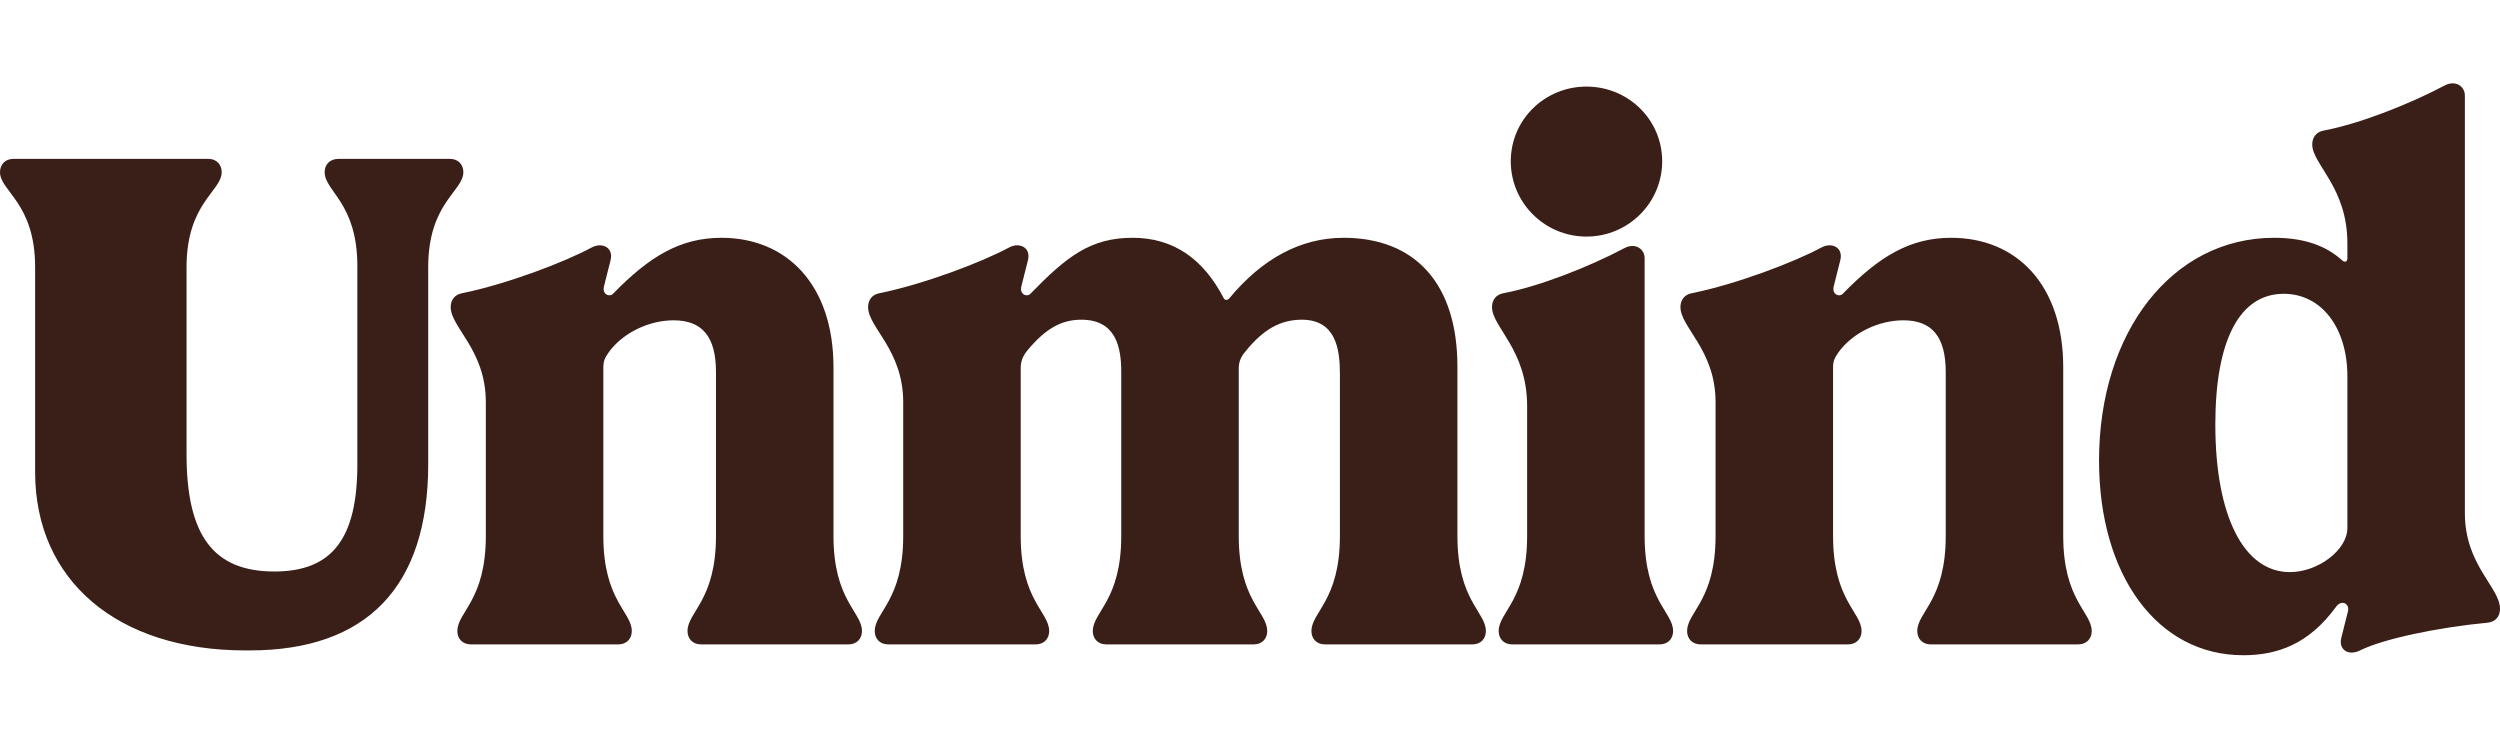 <svg width="120" height="36" viewBox="0 0 120 36" fill="none" xmlns="http://www.w3.org/2000/svg">
<path d="M106.336 20.377C106.336 16.329 107.499 14.102 109.621 14.102C111.424 14.102 112.674 15.722 112.674 18.064V25.35C112.674 26.391 111.278 27.461 109.912 27.461C107.702 27.461 106.336 24.772 106.336 20.377ZM107.673 31.451C109.301 31.451 110.813 30.93 112.122 29.138C112.383 28.762 112.79 28.964 112.703 29.34L112.383 30.613C112.238 31.162 112.703 31.509 113.284 31.22C114.389 30.67 116.976 30.121 119.39 29.89C119.768 29.861 120 29.601 120 29.225C120 28.184 118.314 27.143 118.314 24.627V4.59C118.314 4.127 117.849 3.838 117.355 4.098C115.61 5.023 113.226 5.949 111.54 6.267C111.191 6.325 110.987 6.585 110.987 6.932C110.987 7.886 112.674 8.985 112.674 11.674V12.396C112.674 12.57 112.558 12.599 112.441 12.512C111.714 11.847 110.697 11.414 109.156 11.414C104.272 11.414 100.754 15.924 100.754 22.112C100.754 27.605 103.545 31.451 107.673 31.451ZM81.621 30.93H88.714C89.092 30.93 89.354 30.67 89.354 30.294C89.354 29.369 87.987 28.82 87.987 25.726V17.659C87.987 17.341 88.046 17.196 88.249 16.907C88.918 15.982 90.168 15.375 91.36 15.375C92.755 15.375 93.395 16.184 93.395 17.861V25.726C93.395 28.82 92.029 29.369 92.029 30.294C92.029 30.67 92.29 30.93 92.668 30.93H99.762C100.14 30.93 100.402 30.67 100.402 30.294C100.402 29.369 99.035 28.82 99.035 25.726V17.63C99.035 13.669 96.796 11.414 93.657 11.414C91.68 11.414 90.197 12.31 88.453 14.102C88.278 14.276 87.929 14.131 88.017 13.755L88.336 12.483C88.482 11.876 87.929 11.616 87.435 11.876C86.098 12.599 83.336 13.64 81.214 14.074C80.865 14.131 80.661 14.392 80.661 14.739C80.661 15.722 82.347 16.791 82.347 19.307V25.726C82.347 28.82 80.981 29.369 80.981 30.294C80.981 30.67 81.243 30.93 81.621 30.93ZM72.517 7.741C72.517 9.736 74.145 11.356 76.151 11.356C78.157 11.356 79.785 9.736 79.785 7.741C79.785 5.746 78.157 4.156 76.151 4.156C74.145 4.156 72.517 5.746 72.517 7.741ZM72.576 30.93H79.669C80.047 30.93 80.309 30.67 80.309 30.294C80.309 29.369 78.942 28.82 78.942 25.726V12.396C78.942 11.934 78.477 11.645 77.983 11.905C76.239 12.83 73.855 13.755 72.168 14.074C71.82 14.131 71.616 14.392 71.616 14.739C71.616 15.693 73.302 16.791 73.302 19.48V25.726C73.302 28.82 71.936 29.369 71.936 30.294C71.936 30.67 72.198 30.93 72.576 30.93ZM42.627 30.93H49.721C50.128 30.93 50.361 30.641 50.361 30.294C50.361 29.369 48.994 28.82 48.994 25.726V17.659C48.994 17.37 49.081 17.11 49.314 16.82C50.157 15.808 50.913 15.346 51.901 15.346C53.559 15.346 53.82 16.647 53.82 17.861V25.726C53.82 28.82 52.454 29.369 52.454 30.294C52.454 30.641 52.687 30.93 53.093 30.93H60.187C60.594 30.93 60.827 30.641 60.827 30.294C60.827 29.369 59.46 28.82 59.46 25.726V17.659C59.46 17.37 59.577 17.11 59.751 16.907C60.623 15.808 61.466 15.346 62.484 15.346C64.112 15.346 64.316 16.734 64.316 17.948V25.726C64.316 28.82 62.949 29.369 62.949 30.294C62.949 30.641 63.182 30.93 63.589 30.93H70.683C71.09 30.93 71.322 30.641 71.322 30.294C71.322 29.369 69.956 28.82 69.956 25.726V17.601C69.956 13.64 67.95 11.414 64.49 11.414C62.455 11.414 60.594 12.396 58.995 14.334C58.908 14.421 58.792 14.421 58.734 14.305C57.774 12.454 56.35 11.414 54.373 11.414C52.338 11.414 51.204 12.31 49.459 14.102C49.285 14.276 48.936 14.131 49.023 13.755L49.343 12.483C49.489 11.876 48.936 11.616 48.442 11.876C47.105 12.599 44.343 13.64 42.22 14.074C41.871 14.131 41.668 14.392 41.668 14.739C41.668 15.722 43.354 16.791 43.354 19.307V25.726C43.354 28.82 41.988 29.369 41.988 30.294C41.988 30.641 42.22 30.93 42.627 30.93ZM22.593 30.93H29.686C30.064 30.93 30.326 30.67 30.326 30.294C30.326 29.369 28.96 28.82 28.96 25.726V17.659C28.96 17.341 29.018 17.196 29.221 16.907C29.89 15.982 31.14 15.375 32.332 15.375C33.728 15.375 34.367 16.184 34.367 17.861V25.726C34.367 28.82 33.001 29.369 33.001 30.294C33.001 30.67 33.263 30.93 33.64 30.93H40.734C41.112 30.93 41.374 30.67 41.374 30.294C41.374 29.369 40.007 28.82 40.007 25.726V17.63C40.007 13.669 37.769 11.414 34.629 11.414C32.652 11.414 31.169 12.31 29.425 14.102C29.25 14.276 28.901 14.131 28.989 13.755L29.309 12.483C29.454 11.876 28.901 11.616 28.407 11.876C27.07 12.599 24.308 13.64 22.186 14.074C21.837 14.131 21.633 14.392 21.633 14.739C21.633 15.722 23.32 16.791 23.32 19.307V25.726C23.32 28.82 21.953 29.369 21.953 30.294C21.953 30.67 22.215 30.93 22.593 30.93ZM16.252 7.626H21.601C22.008 7.626 22.241 7.915 22.241 8.262C22.241 9.187 20.554 9.736 20.554 12.83V22.285C20.554 28.155 17.618 31.22 11.978 31.22H11.774C5.64 31.22 1.686 27.866 1.686 22.661V12.83C1.686 9.736 0 9.187 0 8.262C0 7.915 0.233 7.626 0.64 7.626H10.001C10.408 7.626 10.641 7.915 10.641 8.262C10.641 9.187 8.954 9.736 8.954 12.83V21.794C8.954 25.697 10.234 27.432 13.17 27.432C15.932 27.432 17.153 25.87 17.153 22.285V12.772C17.153 9.736 15.583 9.187 15.583 8.262C15.583 7.915 15.816 7.626 16.252 7.626Z" fill="#391F17"/>
</svg>
